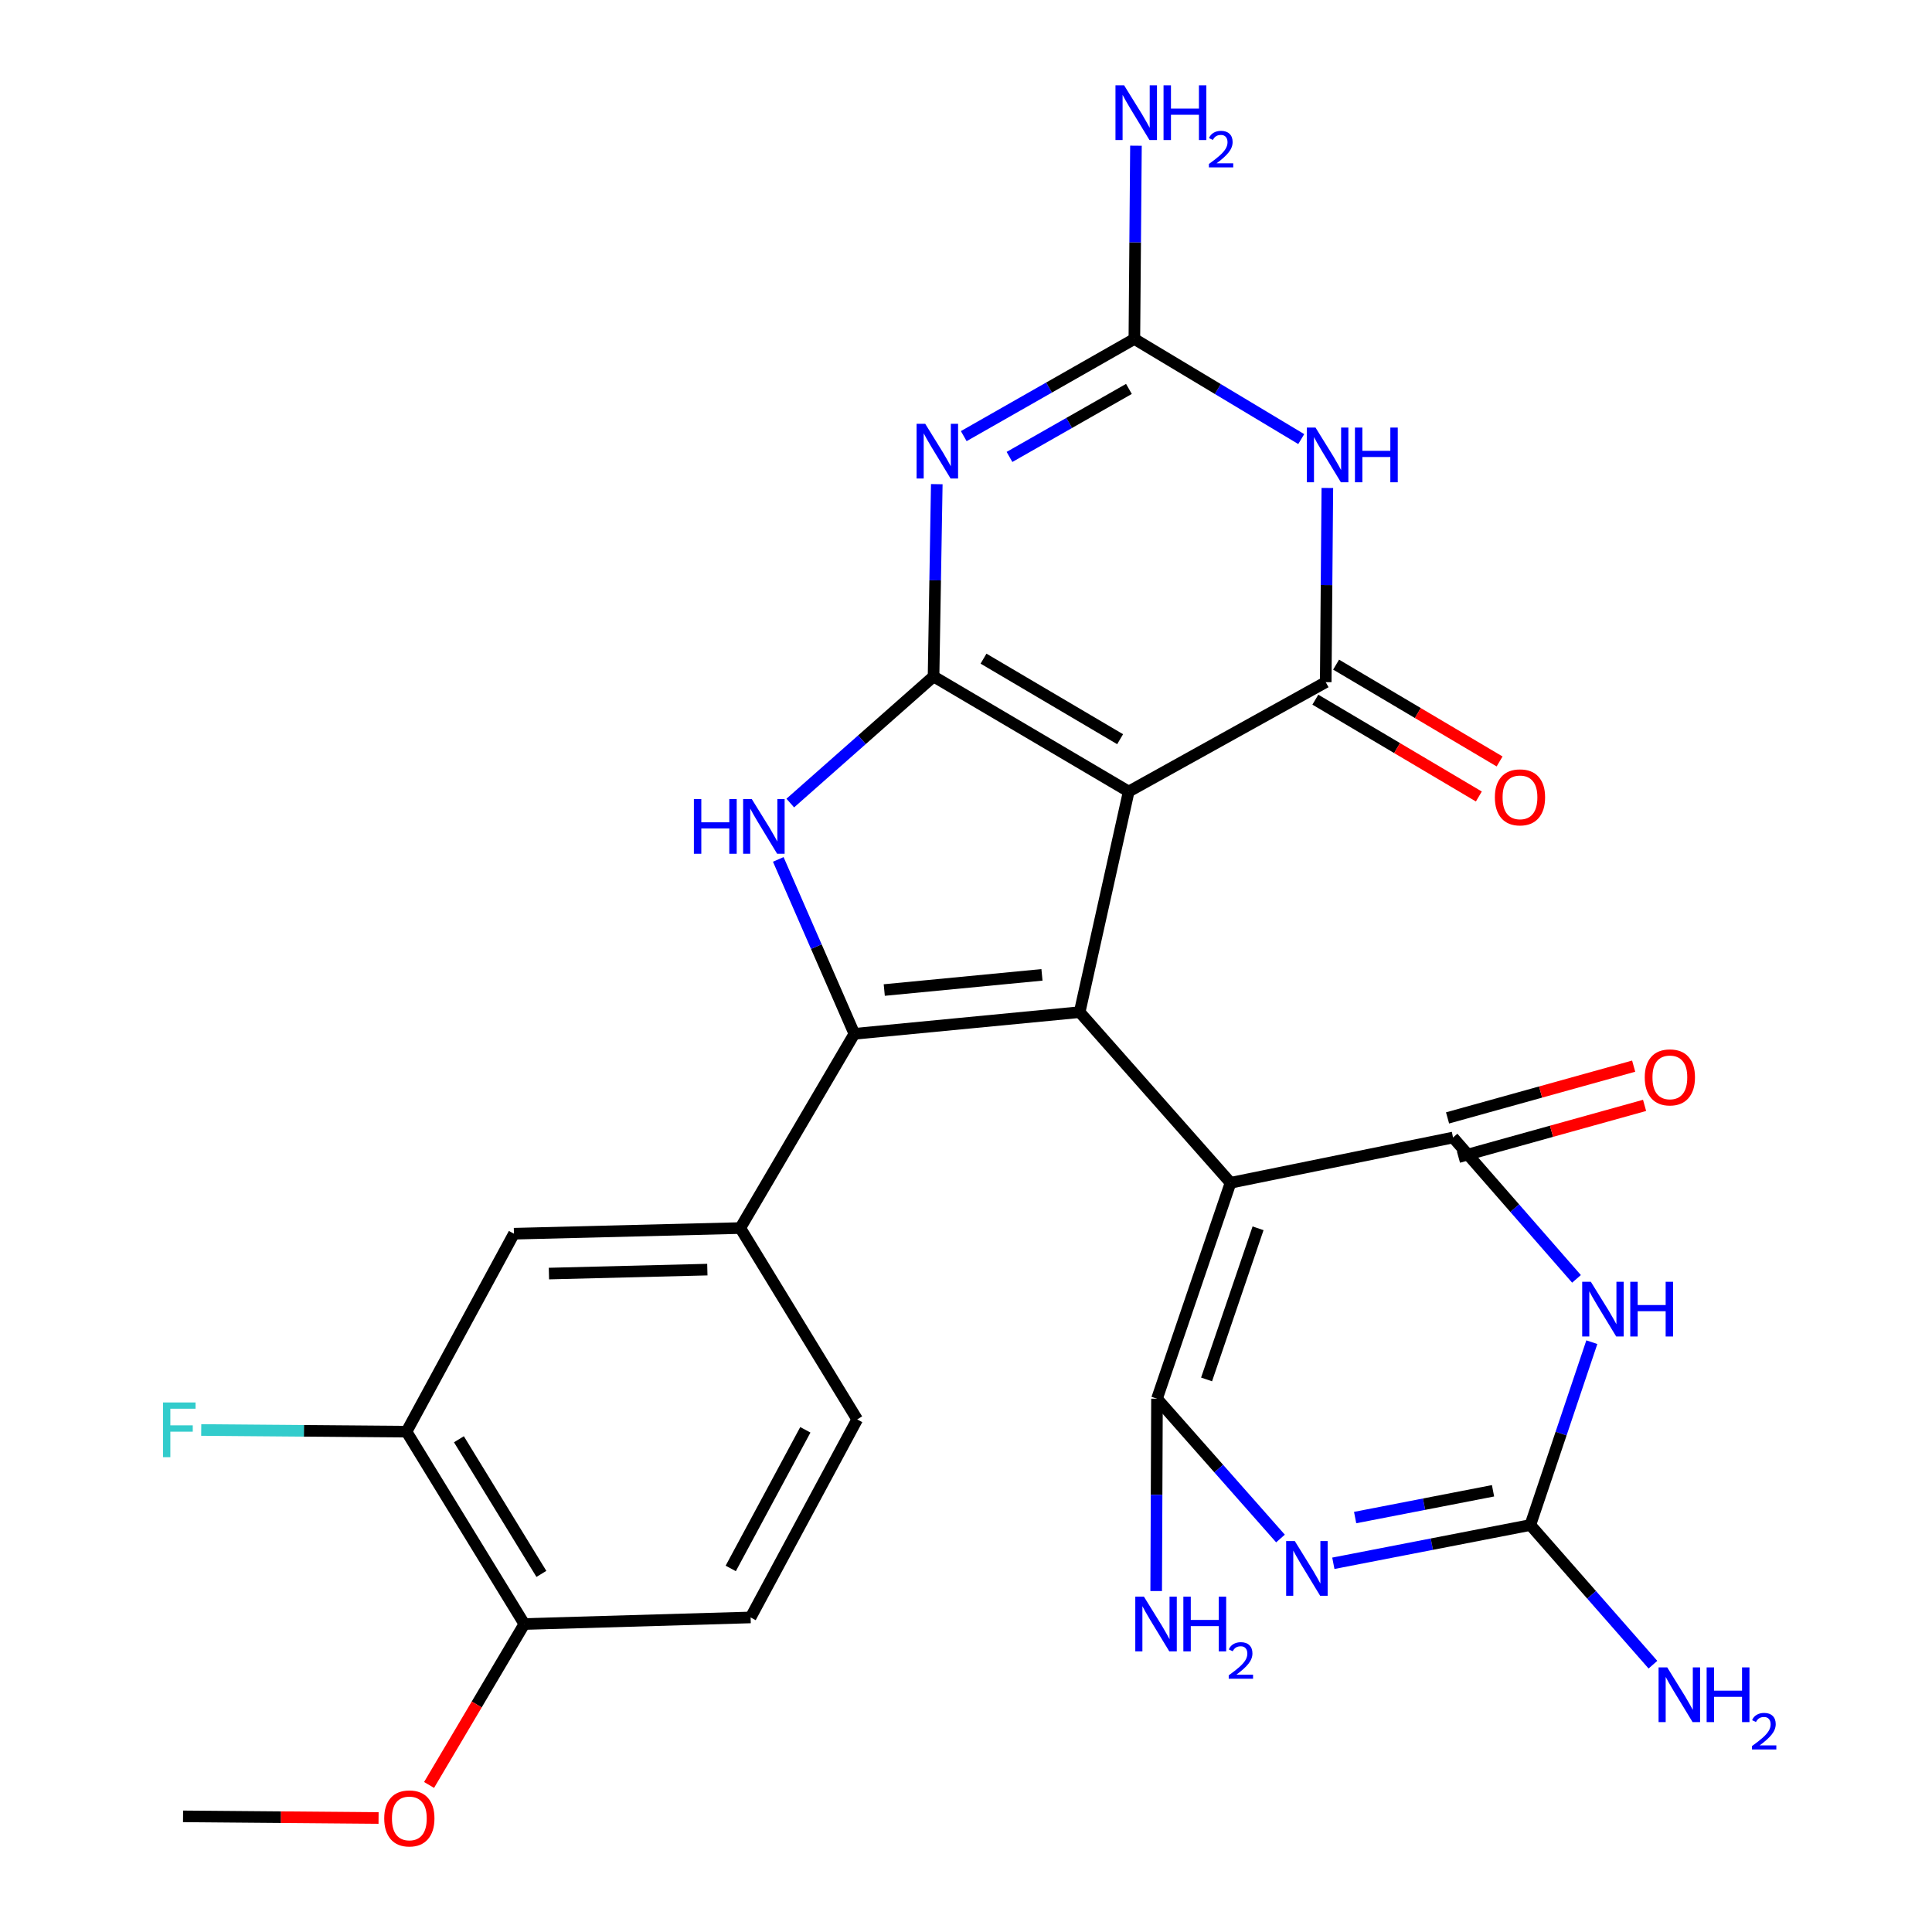<?xml version='1.0' encoding='iso-8859-1'?>
<svg version='1.1' baseProfile='full'
              xmlns='http://www.w3.org/2000/svg'
                      xmlns:rdkit='http://www.rdkit.org/xml'
                      xmlns:xlink='http://www.w3.org/1999/xlink'
                  xml:space='preserve'
width='1000px' height='1000px' viewBox='0 0 1000 1000'>
<!-- END OF HEADER -->
<rect style='opacity:1.0;fill:#FFFFFF;stroke:none' width='1000' height='1000' x='0' y='0'> </rect>
<path class='bond-0' d='M 483.205,350.139 L 584.219,409.698' style='fill:none;fill-rule:evenodd;stroke:#000000;stroke-width:6px;stroke-linecap:butt;stroke-linejoin:miter;stroke-opacity:1' />
<path class='bond-0' d='M 509.063,340.915 L 579.773,382.606' style='fill:none;fill-rule:evenodd;stroke:#000000;stroke-width:6px;stroke-linecap:butt;stroke-linejoin:miter;stroke-opacity:1' />
<path class='bond-5' d='M 483.205,350.139 L 484.04,300.37' style='fill:none;fill-rule:evenodd;stroke:#000000;stroke-width:6px;stroke-linecap:butt;stroke-linejoin:miter;stroke-opacity:1' />
<path class='bond-5' d='M 484.04,300.37 L 484.875,250.602' style='fill:none;fill-rule:evenodd;stroke:#0000FF;stroke-width:6px;stroke-linecap:butt;stroke-linejoin:miter;stroke-opacity:1' />
<path class='bond-9' d='M 483.205,350.139 L 446.126,382.902' style='fill:none;fill-rule:evenodd;stroke:#000000;stroke-width:6px;stroke-linecap:butt;stroke-linejoin:miter;stroke-opacity:1' />
<path class='bond-9' d='M 446.126,382.902 L 409.047,415.665' style='fill:none;fill-rule:evenodd;stroke:#0000FF;stroke-width:6px;stroke-linecap:butt;stroke-linejoin:miter;stroke-opacity:1' />
<path class='bond-1' d='M 584.219,409.698 L 558.831,523.886' style='fill:none;fill-rule:evenodd;stroke:#000000;stroke-width:6px;stroke-linecap:butt;stroke-linejoin:miter;stroke-opacity:1' />
<path class='bond-7' d='M 584.219,409.698 L 686.193,353.078' style='fill:none;fill-rule:evenodd;stroke:#000000;stroke-width:6px;stroke-linecap:butt;stroke-linejoin:miter;stroke-opacity:1' />
<path class='bond-2' d='M 558.831,523.886 L 636.928,612.206' style='fill:none;fill-rule:evenodd;stroke:#000000;stroke-width:6px;stroke-linecap:butt;stroke-linejoin:miter;stroke-opacity:1' />
<path class='bond-28' d='M 558.831,523.886 L 442.219,535.104' style='fill:none;fill-rule:evenodd;stroke:#000000;stroke-width:6px;stroke-linecap:butt;stroke-linejoin:miter;stroke-opacity:1' />
<path class='bond-28' d='M 539.321,504.587 L 457.692,512.44' style='fill:none;fill-rule:evenodd;stroke:#000000;stroke-width:6px;stroke-linecap:butt;stroke-linejoin:miter;stroke-opacity:1' />
<path class='bond-4' d='M 636.928,612.206 L 598.857,723.958' style='fill:none;fill-rule:evenodd;stroke:#000000;stroke-width:6px;stroke-linecap:butt;stroke-linejoin:miter;stroke-opacity:1' />
<path class='bond-4' d='M 651.17,635.766 L 624.521,713.993' style='fill:none;fill-rule:evenodd;stroke:#000000;stroke-width:6px;stroke-linecap:butt;stroke-linejoin:miter;stroke-opacity:1' />
<path class='bond-8' d='M 636.928,612.206 L 752.076,588.785' style='fill:none;fill-rule:evenodd;stroke:#000000;stroke-width:6px;stroke-linecap:butt;stroke-linejoin:miter;stroke-opacity:1' />
<path class='bond-3' d='M 442.219,535.104 L 422.526,489.968' style='fill:none;fill-rule:evenodd;stroke:#000000;stroke-width:6px;stroke-linecap:butt;stroke-linejoin:miter;stroke-opacity:1' />
<path class='bond-3' d='M 422.526,489.968 L 402.833,444.832' style='fill:none;fill-rule:evenodd;stroke:#0000FF;stroke-width:6px;stroke-linecap:butt;stroke-linejoin:miter;stroke-opacity:1' />
<path class='bond-14' d='M 442.219,535.104 L 383.163,635.638' style='fill:none;fill-rule:evenodd;stroke:#000000;stroke-width:6px;stroke-linecap:butt;stroke-linejoin:miter;stroke-opacity:1' />
<path class='bond-6' d='M 598.857,723.958 L 630.819,760.145' style='fill:none;fill-rule:evenodd;stroke:#000000;stroke-width:6px;stroke-linecap:butt;stroke-linejoin:miter;stroke-opacity:1' />
<path class='bond-6' d='M 630.819,760.145 L 662.78,796.332' style='fill:none;fill-rule:evenodd;stroke:#0000FF;stroke-width:6px;stroke-linecap:butt;stroke-linejoin:miter;stroke-opacity:1' />
<path class='bond-19' d='M 598.857,723.958 L 598.647,773.738' style='fill:none;fill-rule:evenodd;stroke:#000000;stroke-width:6px;stroke-linecap:butt;stroke-linejoin:miter;stroke-opacity:1' />
<path class='bond-19' d='M 598.647,773.738 L 598.437,823.518' style='fill:none;fill-rule:evenodd;stroke:#0000FF;stroke-width:6px;stroke-linecap:butt;stroke-linejoin:miter;stroke-opacity:1' />
<path class='bond-12' d='M 498.835,225.739 L 542.991,200.591' style='fill:none;fill-rule:evenodd;stroke:#0000FF;stroke-width:6px;stroke-linecap:butt;stroke-linejoin:miter;stroke-opacity:1' />
<path class='bond-12' d='M 542.991,200.591 L 587.147,175.443' style='fill:none;fill-rule:evenodd;stroke:#000000;stroke-width:6px;stroke-linecap:butt;stroke-linejoin:miter;stroke-opacity:1' />
<path class='bond-12' d='M 522.514,236.511 L 553.423,218.907' style='fill:none;fill-rule:evenodd;stroke:#0000FF;stroke-width:6px;stroke-linecap:butt;stroke-linejoin:miter;stroke-opacity:1' />
<path class='bond-12' d='M 553.423,218.907 L 584.332,201.304' style='fill:none;fill-rule:evenodd;stroke:#000000;stroke-width:6px;stroke-linecap:butt;stroke-linejoin:miter;stroke-opacity:1' />
<path class='bond-31' d='M 690.136,809.152 L 741.119,799.25' style='fill:none;fill-rule:evenodd;stroke:#0000FF;stroke-width:6px;stroke-linecap:butt;stroke-linejoin:miter;stroke-opacity:1' />
<path class='bond-31' d='M 741.119,799.25 L 792.102,789.349' style='fill:none;fill-rule:evenodd;stroke:#000000;stroke-width:6px;stroke-linecap:butt;stroke-linejoin:miter;stroke-opacity:1' />
<path class='bond-31' d='M 701.412,785.489 L 737.1,778.558' style='fill:none;fill-rule:evenodd;stroke:#0000FF;stroke-width:6px;stroke-linecap:butt;stroke-linejoin:miter;stroke-opacity:1' />
<path class='bond-31' d='M 737.1,778.558 L 772.789,771.627' style='fill:none;fill-rule:evenodd;stroke:#000000;stroke-width:6px;stroke-linecap:butt;stroke-linejoin:miter;stroke-opacity:1' />
<path class='bond-17' d='M 680.823,362.146 L 723.135,387.205' style='fill:none;fill-rule:evenodd;stroke:#000000;stroke-width:6px;stroke-linecap:butt;stroke-linejoin:miter;stroke-opacity:1' />
<path class='bond-17' d='M 723.135,387.205 L 765.447,412.264' style='fill:none;fill-rule:evenodd;stroke:#FF0000;stroke-width:6px;stroke-linecap:butt;stroke-linejoin:miter;stroke-opacity:1' />
<path class='bond-17' d='M 691.564,344.01 L 733.876,369.069' style='fill:none;fill-rule:evenodd;stroke:#000000;stroke-width:6px;stroke-linecap:butt;stroke-linejoin:miter;stroke-opacity:1' />
<path class='bond-17' d='M 733.876,369.069 L 776.188,394.128' style='fill:none;fill-rule:evenodd;stroke:#FF0000;stroke-width:6px;stroke-linecap:butt;stroke-linejoin:miter;stroke-opacity:1' />
<path class='bond-29' d='M 686.193,353.078 L 686.614,302.824' style='fill:none;fill-rule:evenodd;stroke:#000000;stroke-width:6px;stroke-linecap:butt;stroke-linejoin:miter;stroke-opacity:1' />
<path class='bond-29' d='M 686.614,302.824 L 687.034,252.571' style='fill:none;fill-rule:evenodd;stroke:#0000FF;stroke-width:6px;stroke-linecap:butt;stroke-linejoin:miter;stroke-opacity:1' />
<path class='bond-11' d='M 752.076,588.785 L 784.034,625.363' style='fill:none;fill-rule:evenodd;stroke:#000000;stroke-width:6px;stroke-linecap:butt;stroke-linejoin:miter;stroke-opacity:1' />
<path class='bond-11' d='M 784.034,625.363 L 815.992,661.941' style='fill:none;fill-rule:evenodd;stroke:#0000FF;stroke-width:6px;stroke-linecap:butt;stroke-linejoin:miter;stroke-opacity:1' />
<path class='bond-18' d='M 754.9,598.939 L 803.066,585.542' style='fill:none;fill-rule:evenodd;stroke:#000000;stroke-width:6px;stroke-linecap:butt;stroke-linejoin:miter;stroke-opacity:1' />
<path class='bond-18' d='M 803.066,585.542 L 851.232,572.145' style='fill:none;fill-rule:evenodd;stroke:#FF0000;stroke-width:6px;stroke-linecap:butt;stroke-linejoin:miter;stroke-opacity:1' />
<path class='bond-18' d='M 749.252,578.631 L 797.418,565.234' style='fill:none;fill-rule:evenodd;stroke:#000000;stroke-width:6px;stroke-linecap:butt;stroke-linejoin:miter;stroke-opacity:1' />
<path class='bond-18' d='M 797.418,565.234 L 845.584,551.837' style='fill:none;fill-rule:evenodd;stroke:#FF0000;stroke-width:6px;stroke-linecap:butt;stroke-linejoin:miter;stroke-opacity:1' />
<path class='bond-10' d='M 673.521,227.275 L 630.334,201.359' style='fill:none;fill-rule:evenodd;stroke:#0000FF;stroke-width:6px;stroke-linecap:butt;stroke-linejoin:miter;stroke-opacity:1' />
<path class='bond-10' d='M 630.334,201.359 L 587.147,175.443' style='fill:none;fill-rule:evenodd;stroke:#000000;stroke-width:6px;stroke-linecap:butt;stroke-linejoin:miter;stroke-opacity:1' />
<path class='bond-13' d='M 823.928,694.716 L 808.015,742.032' style='fill:none;fill-rule:evenodd;stroke:#0000FF;stroke-width:6px;stroke-linecap:butt;stroke-linejoin:miter;stroke-opacity:1' />
<path class='bond-13' d='M 808.015,742.032 L 792.102,789.349' style='fill:none;fill-rule:evenodd;stroke:#000000;stroke-width:6px;stroke-linecap:butt;stroke-linejoin:miter;stroke-opacity:1' />
<path class='bond-22' d='M 587.147,175.443 L 587.557,125.429' style='fill:none;fill-rule:evenodd;stroke:#000000;stroke-width:6px;stroke-linecap:butt;stroke-linejoin:miter;stroke-opacity:1' />
<path class='bond-22' d='M 587.557,125.429 L 587.967,75.415' style='fill:none;fill-rule:evenodd;stroke:#0000FF;stroke-width:6px;stroke-linecap:butt;stroke-linejoin:miter;stroke-opacity:1' />
<path class='bond-23' d='M 792.102,789.349 L 823.828,825.492' style='fill:none;fill-rule:evenodd;stroke:#000000;stroke-width:6px;stroke-linecap:butt;stroke-linejoin:miter;stroke-opacity:1' />
<path class='bond-23' d='M 823.828,825.492 L 855.553,861.636' style='fill:none;fill-rule:evenodd;stroke:#0000FF;stroke-width:6px;stroke-linecap:butt;stroke-linejoin:miter;stroke-opacity:1' />
<path class='bond-15' d='M 383.163,635.638 L 266.024,638.566' style='fill:none;fill-rule:evenodd;stroke:#000000;stroke-width:6px;stroke-linecap:butt;stroke-linejoin:miter;stroke-opacity:1' />
<path class='bond-15' d='M 366.119,657.15 L 284.122,659.199' style='fill:none;fill-rule:evenodd;stroke:#000000;stroke-width:6px;stroke-linecap:butt;stroke-linejoin:miter;stroke-opacity:1' />
<path class='bond-21' d='M 383.163,635.638 L 443.683,734.685' style='fill:none;fill-rule:evenodd;stroke:#000000;stroke-width:6px;stroke-linecap:butt;stroke-linejoin:miter;stroke-opacity:1' />
<path class='bond-16' d='M 266.024,638.566 L 210.411,741.032' style='fill:none;fill-rule:evenodd;stroke:#000000;stroke-width:6px;stroke-linecap:butt;stroke-linejoin:miter;stroke-opacity:1' />
<path class='bond-20' d='M 210.411,741.032 L 271.399,840.594' style='fill:none;fill-rule:evenodd;stroke:#000000;stroke-width:6px;stroke-linecap:butt;stroke-linejoin:miter;stroke-opacity:1' />
<path class='bond-20' d='M 237.534,744.956 L 280.225,814.649' style='fill:none;fill-rule:evenodd;stroke:#000000;stroke-width:6px;stroke-linecap:butt;stroke-linejoin:miter;stroke-opacity:1' />
<path class='bond-25' d='M 210.411,741.032 L 157.282,740.598' style='fill:none;fill-rule:evenodd;stroke:#000000;stroke-width:6px;stroke-linecap:butt;stroke-linejoin:miter;stroke-opacity:1' />
<path class='bond-25' d='M 157.282,740.598 L 104.153,740.164' style='fill:none;fill-rule:evenodd;stroke:#33CCCC;stroke-width:6px;stroke-linecap:butt;stroke-linejoin:miter;stroke-opacity:1' />
<path class='bond-26' d='M 271.399,840.594 L 246.741,882.24' style='fill:none;fill-rule:evenodd;stroke:#000000;stroke-width:6px;stroke-linecap:butt;stroke-linejoin:miter;stroke-opacity:1' />
<path class='bond-26' d='M 246.741,882.24 L 222.083,923.887' style='fill:none;fill-rule:evenodd;stroke:#FF0000;stroke-width:6px;stroke-linecap:butt;stroke-linejoin:miter;stroke-opacity:1' />
<path class='bond-30' d='M 271.399,840.594 L 388.515,837.186' style='fill:none;fill-rule:evenodd;stroke:#000000;stroke-width:6px;stroke-linecap:butt;stroke-linejoin:miter;stroke-opacity:1' />
<path class='bond-24' d='M 443.683,734.685 L 388.515,837.186' style='fill:none;fill-rule:evenodd;stroke:#000000;stroke-width:6px;stroke-linecap:butt;stroke-linejoin:miter;stroke-opacity:1' />
<path class='bond-24' d='M 416.846,740.07 L 378.229,811.821' style='fill:none;fill-rule:evenodd;stroke:#000000;stroke-width:6px;stroke-linecap:butt;stroke-linejoin:miter;stroke-opacity:1' />
<path class='bond-27' d='M 195.947,940.994 L 145.347,940.569' style='fill:none;fill-rule:evenodd;stroke:#FF0000;stroke-width:6px;stroke-linecap:butt;stroke-linejoin:miter;stroke-opacity:1' />
<path class='bond-27' d='M 145.347,940.569 L 94.748,940.144' style='fill:none;fill-rule:evenodd;stroke:#000000;stroke-width:6px;stroke-linecap:butt;stroke-linejoin:miter;stroke-opacity:1' />
<path  class='atom-6' d='M 478.901 219.366
L 488.181 234.366
Q 489.101 235.846, 490.581 238.526
Q 492.061 241.206, 492.141 241.366
L 492.141 219.366
L 495.901 219.366
L 495.901 247.686
L 492.021 247.686
L 482.061 231.286
Q 480.901 229.366, 479.661 227.166
Q 478.461 224.966, 478.101 224.286
L 478.101 247.686
L 474.421 247.686
L 474.421 219.366
L 478.901 219.366
' fill='#0000FF'/>
<path  class='atom-7' d='M 670.19 797.65
L 679.47 812.65
Q 680.39 814.13, 681.87 816.81
Q 683.35 819.49, 683.43 819.65
L 683.43 797.65
L 687.19 797.65
L 687.19 825.97
L 683.31 825.97
L 673.35 809.57
Q 672.19 807.65, 670.95 805.45
Q 669.75 803.25, 669.39 802.57
L 669.39 825.97
L 665.71 825.97
L 665.71 797.65
L 670.19 797.65
' fill='#0000FF'/>
<path  class='atom-10' d='M 359.157 413.583
L 362.997 413.583
L 362.997 425.623
L 377.477 425.623
L 377.477 413.583
L 381.317 413.583
L 381.317 441.903
L 377.477 441.903
L 377.477 428.823
L 362.997 428.823
L 362.997 441.903
L 359.157 441.903
L 359.157 413.583
' fill='#0000FF'/>
<path  class='atom-10' d='M 389.117 413.583
L 398.397 428.583
Q 399.317 430.063, 400.797 432.743
Q 402.277 435.423, 402.357 435.583
L 402.357 413.583
L 406.117 413.583
L 406.117 441.903
L 402.237 441.903
L 392.277 425.503
Q 391.117 423.583, 389.877 421.383
Q 388.677 419.183, 388.317 418.503
L 388.317 441.903
L 384.637 441.903
L 384.637 413.583
L 389.117 413.583
' fill='#0000FF'/>
<path  class='atom-11' d='M 680.917 221.31
L 690.197 236.31
Q 691.117 237.79, 692.597 240.47
Q 694.077 243.15, 694.157 243.31
L 694.157 221.31
L 697.917 221.31
L 697.917 249.63
L 694.037 249.63
L 684.077 233.23
Q 682.917 231.31, 681.677 229.11
Q 680.477 226.91, 680.117 226.23
L 680.117 249.63
L 676.437 249.63
L 676.437 221.31
L 680.917 221.31
' fill='#0000FF'/>
<path  class='atom-11' d='M 701.317 221.31
L 705.157 221.31
L 705.157 233.35
L 719.637 233.35
L 719.637 221.31
L 723.477 221.31
L 723.477 249.63
L 719.637 249.63
L 719.637 236.55
L 705.157 236.55
L 705.157 249.63
L 701.317 249.63
L 701.317 221.31
' fill='#0000FF'/>
<path  class='atom-12' d='M 823.421 663.448
L 832.701 678.448
Q 833.621 679.928, 835.101 682.608
Q 836.581 685.288, 836.661 685.448
L 836.661 663.448
L 840.421 663.448
L 840.421 691.768
L 836.541 691.768
L 826.581 675.368
Q 825.421 673.448, 824.181 671.248
Q 822.981 669.048, 822.621 668.368
L 822.621 691.768
L 818.941 691.768
L 818.941 663.448
L 823.421 663.448
' fill='#0000FF'/>
<path  class='atom-12' d='M 843.821 663.448
L 847.661 663.448
L 847.661 675.488
L 862.141 675.488
L 862.141 663.448
L 865.981 663.448
L 865.981 691.768
L 862.141 691.768
L 862.141 678.688
L 847.661 678.688
L 847.661 691.768
L 843.821 691.768
L 843.821 663.448
' fill='#0000FF'/>
<path  class='atom-18' d='M 773.739 412.705
Q 773.739 405.905, 777.099 402.105
Q 780.459 398.305, 786.739 398.305
Q 793.019 398.305, 796.379 402.105
Q 799.739 405.905, 799.739 412.705
Q 799.739 419.585, 796.339 423.505
Q 792.939 427.385, 786.739 427.385
Q 780.499 427.385, 777.099 423.505
Q 773.739 419.625, 773.739 412.705
M 786.739 424.185
Q 791.059 424.185, 793.379 421.305
Q 795.739 418.385, 795.739 412.705
Q 795.739 407.145, 793.379 404.345
Q 791.059 401.505, 786.739 401.505
Q 782.419 401.505, 780.059 404.305
Q 777.739 407.105, 777.739 412.705
Q 777.739 418.425, 780.059 421.305
Q 782.419 424.185, 786.739 424.185
' fill='#FF0000'/>
<path  class='atom-19' d='M 851.32 557.645
Q 851.32 550.845, 854.68 547.045
Q 858.04 543.245, 864.32 543.245
Q 870.6 543.245, 873.96 547.045
Q 877.32 550.845, 877.32 557.645
Q 877.32 564.525, 873.92 568.445
Q 870.52 572.325, 864.32 572.325
Q 858.08 572.325, 854.68 568.445
Q 851.32 564.565, 851.32 557.645
M 864.32 569.125
Q 868.64 569.125, 870.96 566.245
Q 873.32 563.325, 873.32 557.645
Q 873.32 552.085, 870.96 549.285
Q 868.64 546.445, 864.32 546.445
Q 860 546.445, 857.64 549.245
Q 855.32 552.045, 855.32 557.645
Q 855.32 563.365, 857.64 566.245
Q 860 569.125, 864.32 569.125
' fill='#FF0000'/>
<path  class='atom-20' d='M 592.105 826.434
L 601.385 841.434
Q 602.305 842.914, 603.785 845.594
Q 605.265 848.274, 605.345 848.434
L 605.345 826.434
L 609.105 826.434
L 609.105 854.754
L 605.225 854.754
L 595.265 838.354
Q 594.105 836.434, 592.865 834.234
Q 591.665 832.034, 591.305 831.354
L 591.305 854.754
L 587.625 854.754
L 587.625 826.434
L 592.105 826.434
' fill='#0000FF'/>
<path  class='atom-20' d='M 612.505 826.434
L 616.345 826.434
L 616.345 838.474
L 630.825 838.474
L 630.825 826.434
L 634.665 826.434
L 634.665 854.754
L 630.825 854.754
L 630.825 841.674
L 616.345 841.674
L 616.345 854.754
L 612.505 854.754
L 612.505 826.434
' fill='#0000FF'/>
<path  class='atom-20' d='M 636.038 853.76
Q 636.725 851.991, 638.361 851.015
Q 639.998 850.011, 642.269 850.011
Q 645.093 850.011, 646.677 851.543
Q 648.261 853.074, 648.261 855.793
Q 648.261 858.565, 646.202 861.152
Q 644.169 863.739, 639.945 866.802
L 648.578 866.802
L 648.578 868.914
L 635.985 868.914
L 635.985 867.145
Q 639.47 864.663, 641.529 862.815
Q 643.615 860.967, 644.618 859.304
Q 645.621 857.641, 645.621 855.925
Q 645.621 854.13, 644.724 853.127
Q 643.826 852.123, 642.269 852.123
Q 640.764 852.123, 639.761 852.731
Q 638.757 853.338, 638.045 854.684
L 636.038 853.76
' fill='#0000FF'/>
<path  class='atom-23' d='M 581.847 44.167
L 591.127 59.167
Q 592.047 60.647, 593.527 63.327
Q 595.007 66.007, 595.087 66.167
L 595.087 44.167
L 598.847 44.167
L 598.847 72.487
L 594.967 72.487
L 585.007 56.087
Q 583.847 54.167, 582.607 51.967
Q 581.407 49.767, 581.047 49.087
L 581.047 72.487
L 577.367 72.487
L 577.367 44.167
L 581.847 44.167
' fill='#0000FF'/>
<path  class='atom-23' d='M 602.247 44.167
L 606.087 44.167
L 606.087 56.207
L 620.567 56.207
L 620.567 44.167
L 624.407 44.167
L 624.407 72.487
L 620.567 72.487
L 620.567 59.407
L 606.087 59.407
L 606.087 72.487
L 602.247 72.487
L 602.247 44.167
' fill='#0000FF'/>
<path  class='atom-23' d='M 625.78 71.493
Q 626.466 69.725, 628.103 68.748
Q 629.74 67.745, 632.01 67.745
Q 634.835 67.745, 636.419 69.276
Q 638.003 70.807, 638.003 73.526
Q 638.003 76.298, 635.944 78.885
Q 633.911 81.473, 629.687 84.535
L 638.32 84.535
L 638.32 86.647
L 625.727 86.647
L 625.727 84.878
Q 629.212 82.397, 631.271 80.549
Q 633.357 78.701, 634.36 77.037
Q 635.363 75.374, 635.363 73.658
Q 635.363 71.863, 634.465 70.86
Q 633.568 69.857, 632.01 69.857
Q 630.505 69.857, 629.502 70.464
Q 628.499 71.071, 627.786 72.417
L 625.78 71.493
' fill='#0000FF'/>
<path  class='atom-24' d='M 862.955 863.04
L 872.235 878.04
Q 873.155 879.52, 874.635 882.2
Q 876.115 884.88, 876.195 885.04
L 876.195 863.04
L 879.955 863.04
L 879.955 891.36
L 876.075 891.36
L 866.115 874.96
Q 864.955 873.04, 863.715 870.84
Q 862.515 868.64, 862.155 867.96
L 862.155 891.36
L 858.475 891.36
L 858.475 863.04
L 862.955 863.04
' fill='#0000FF'/>
<path  class='atom-24' d='M 883.355 863.04
L 887.195 863.04
L 887.195 875.08
L 901.675 875.08
L 901.675 863.04
L 905.515 863.04
L 905.515 891.36
L 901.675 891.36
L 901.675 878.28
L 887.195 878.28
L 887.195 891.36
L 883.355 891.36
L 883.355 863.04
' fill='#0000FF'/>
<path  class='atom-24' d='M 906.888 890.367
Q 907.575 888.598, 909.211 887.621
Q 910.848 886.618, 913.119 886.618
Q 915.943 886.618, 917.527 888.149
Q 919.111 889.68, 919.111 892.4
Q 919.111 895.172, 917.052 897.759
Q 915.019 900.346, 910.795 903.408
L 919.428 903.408
L 919.428 905.52
L 906.835 905.52
L 906.835 903.752
Q 910.32 901.27, 912.379 899.422
Q 914.465 897.574, 915.468 895.911
Q 916.471 894.248, 916.471 892.532
Q 916.471 890.736, 915.574 889.733
Q 914.676 888.73, 913.119 888.73
Q 911.614 888.73, 910.611 889.337
Q 909.607 889.944, 908.895 891.291
L 906.888 890.367
' fill='#0000FF'/>
<path  class='atom-26' d='M 84.372 725.912
L 101.212 725.912
L 101.212 729.152
L 88.172 729.152
L 88.172 737.752
L 99.772 737.752
L 99.772 741.032
L 88.172 741.032
L 88.172 754.232
L 84.372 754.232
L 84.372 725.912
' fill='#33CCCC'/>
<path  class='atom-27' d='M 198.875 941.208
Q 198.875 934.408, 202.235 930.608
Q 205.595 926.808, 211.875 926.808
Q 218.155 926.808, 221.515 930.608
Q 224.875 934.408, 224.875 941.208
Q 224.875 948.088, 221.475 952.008
Q 218.075 955.888, 211.875 955.888
Q 205.635 955.888, 202.235 952.008
Q 198.875 948.128, 198.875 941.208
M 211.875 952.688
Q 216.195 952.688, 218.515 949.808
Q 220.875 946.888, 220.875 941.208
Q 220.875 935.648, 218.515 932.848
Q 216.195 930.008, 211.875 930.008
Q 207.555 930.008, 205.195 932.808
Q 202.875 935.608, 202.875 941.208
Q 202.875 946.928, 205.195 949.808
Q 207.555 952.688, 211.875 952.688
' fill='#FF0000'/>
</svg>
